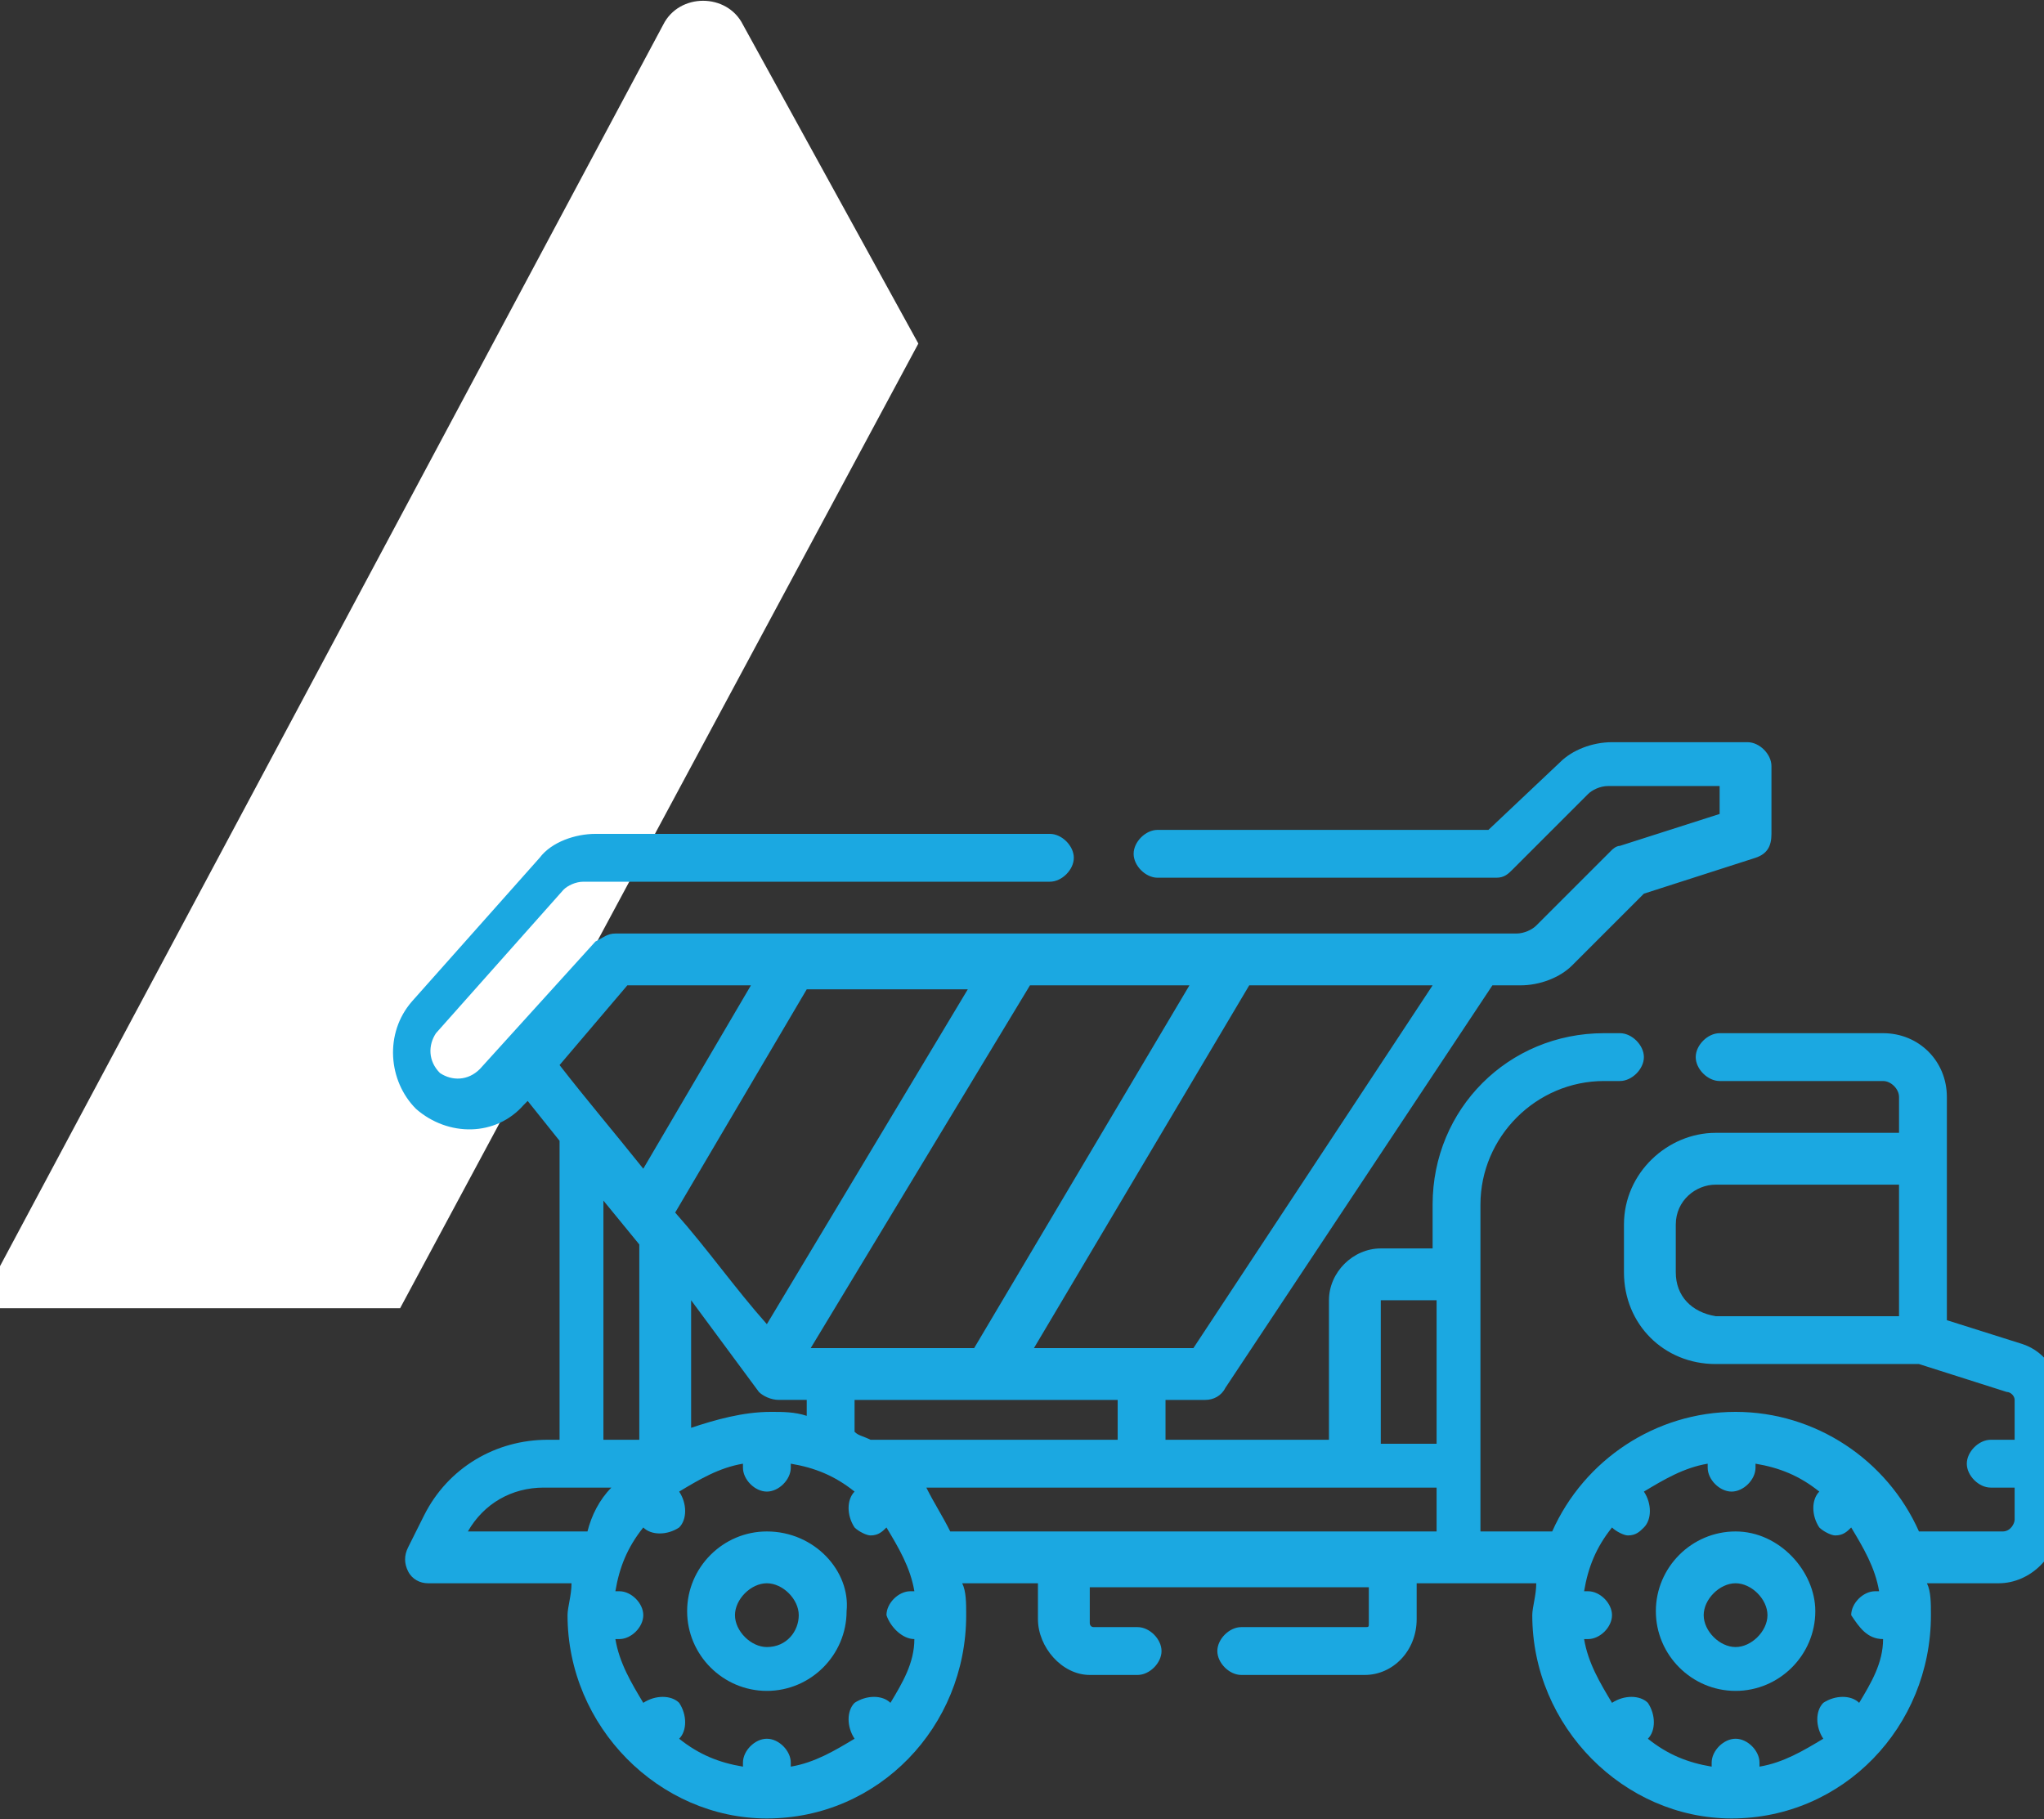 <?xml version="1.0" encoding="utf-8"?>
<svg xmlns="http://www.w3.org/2000/svg" version="1.1" width="91" height="81" viewBox="0 0 91 81"><rect x="0" y="0" width="91" height="81" fill="#333333" stroke="none"/><svg xmlns:xlink="http://www.w3.org/1999/xlink" version="1.1" id="Calque_1" x="-1" y="0" viewBox="0 0 52.4 45.6" style="enable-background:new 0 0 52.4 45.6;" xml:space="preserve" width="93" height="81">
<style type="text/css">
	.st0{fill:#FFFFFF;}
	.st1{fill:#1BA8E1;}
</style>
<path class="st0" d="M10.6,32.8H0L17.2,0.6c0.4-0.8,1.6-0.8,2,0l4.4,8L10.6,32.8z"/>
<path class="st1" d="M47.8,41.1L47.8,41.1c0,0.6-0.3,1.1-0.6,1.6l0,0c-0.2-0.2-0.6-0.2-0.9,0c-0.2,0.2-0.2,0.6,0,0.9l0,0  c-0.5,0.3-1,0.6-1.6,0.7v-0.1c0-0.3-0.3-0.6-0.6-0.6c-0.3,0-0.6,0.3-0.6,0.6v0.1c-0.6-0.1-1.1-0.3-1.6-0.7l0,0  c0.2-0.2,0.2-0.6,0-0.9c-0.2-0.2-0.6-0.2-0.9,0l0,0c-0.3-0.5-0.6-1-0.7-1.6h0.1c0.3,0,0.6-0.3,0.6-0.6c0-0.3-0.3-0.6-0.6-0.6h-0.1  c0.1-0.6,0.3-1.1,0.7-1.6l0,0c0.1,0.1,0.3,0.2,0.4,0.2c0.2,0,0.3-0.1,0.4-0.2c0.2-0.2,0.2-0.6,0-0.9l0,0c0.5-0.3,1-0.6,1.6-0.7v0.1  c0,0.3,0.3,0.6,0.6,0.6c0.3,0,0.6-0.3,0.6-0.6v-0.1c0.6,0.1,1.1,0.3,1.6,0.7l0,0c-0.2,0.2-0.2,0.6,0,0.9c0.1,0.1,0.3,0.2,0.4,0.2  c0.2,0,0.3-0.1,0.4-0.2l0,0c0.3,0.5,0.6,1,0.7,1.6h-0.1c-0.3,0-0.6,0.3-0.6,0.6C47.2,40.8,47.4,41.1,47.8,41.1 M24.4,38.4  c-0.2-0.4-0.4-0.7-0.6-1.1h12.8v1.1H24.4z M12.3,38.4c0.4-0.7,1.1-1.1,1.9-1.1h1.7c-0.3,0.3-0.5,0.7-0.6,1.1H12.3z M15.7,30.1  l0.9,1.1v4.9h-0.9V30.1z M16.3,24.7h3.1l-2.7,4.6c-0.8-1-1.4-1.7-2.1-2.6L16.3,24.7z M30.5,33.8h-4l5.4-9.1h4.6L30.5,33.8z   M19.6,34.9c0.1,0.1,0.3,0.2,0.5,0.2h0.7v0.4c-0.3-0.1-0.6-0.1-0.9-0.1c-0.7,0-1.4,0.2-2,0.4v-3.2L19.6,34.9z M30.4,24.7L25,33.8  h-4.1l5.5-9.1H30.4z M24.9,24.7l-5.1,8.5c-0.8-0.9-1.5-1.9-2.3-2.8l3.3-5.6H24.9z M23.5,41.1L23.5,41.1c0,0.6-0.3,1.1-0.6,1.6l0,0  c-0.2-0.2-0.6-0.2-0.9,0c-0.2,0.2-0.2,0.6,0,0.9l0,0c-0.5,0.3-1,0.6-1.6,0.7v-0.1c0-0.3-0.3-0.6-0.6-0.6c-0.3,0-0.6,0.3-0.6,0.6v0.1  c-0.6-0.1-1.1-0.3-1.6-0.7l0,0c0.2-0.2,0.2-0.6,0-0.9c-0.2-0.2-0.6-0.2-0.9,0l0,0c-0.3-0.5-0.6-1-0.7-1.6h0.1c0.3,0,0.6-0.3,0.6-0.6  c0-0.3-0.3-0.6-0.6-0.6h-0.1c0.1-0.6,0.3-1.1,0.7-1.6l0,0c0.2,0.2,0.6,0.2,0.9,0c0.2-0.2,0.2-0.6,0-0.9l0,0c0.5-0.3,1-0.6,1.6-0.7  v0.1c0,0.3,0.3,0.6,0.6,0.6c0.3,0,0.6-0.3,0.6-0.6v-0.1c0.6,0.1,1.1,0.3,1.6,0.7l0,0c-0.2,0.2-0.2,0.6,0,0.9  c0.1,0.1,0.3,0.2,0.4,0.2c0.2,0,0.3-0.1,0.4-0.2l0,0c0.3,0.5,0.6,1,0.7,1.6h-0.1c-0.3,0-0.6,0.3-0.6,0.6  C22.9,40.8,23.2,41.1,23.5,41.1 M28.6,36.1h-6.2C22.2,36,22.1,36,22,35.9v-0.8h6.6V36.1z M35.2,32.6C35.2,32.6,35.2,32.5,35.2,32.6  l1.4,0v3.6h-1.4V32.6z M42.6,31.9v-1.2c0-0.6,0.5-1,1-1h4.6v3.3h-4.6C43,32.9,42.6,32.5,42.6,31.9 M51.3,33.7l-1.9-0.6v-5.6  c0-0.9-0.7-1.6-1.6-1.6h-4.1c-0.3,0-0.6,0.3-0.6,0.6c0,0.3,0.3,0.6,0.6,0.6h4.1c0.2,0,0.4,0.2,0.4,0.4v0.9h-4.6  c-1.2,0-2.3,1-2.3,2.3v1.2c0,1.3,1,2.3,2.3,2.3h5.1l2.2,0.7c0.1,0,0.2,0.1,0.2,0.2v1h-0.6c-0.3,0-0.6,0.3-0.6,0.6  c0,0.3,0.3,0.6,0.6,0.6h0.6v0.8c0,0.1-0.1,0.3-0.3,0.3h-2.1c-0.8-1.8-2.6-3-4.6-3c-2,0-3.8,1.2-4.6,3h-1.8v-8.2  c0-1.7,1.4-3.1,3.1-3.1h0.4c0.3,0,0.6-0.3,0.6-0.6c0-0.3-0.3-0.6-0.6-0.6h-0.4c-2.4,0-4.3,1.9-4.3,4.3v1.1h-1.3  c-0.7,0-1.3,0.6-1.3,1.3v3.5h-4.1v-1h1c0.2,0,0.4-0.1,0.5-0.3L38,24.7h0.7c0.5,0,1-0.2,1.3-0.5l1.8-1.8l2.8-0.9  c0.3-0.1,0.4-0.3,0.4-0.6v-1.7c0-0.3-0.3-0.6-0.6-0.6H41c-0.5,0-1,0.2-1.3,0.5l-1.8,1.7h-8.3c-0.3,0-0.6,0.3-0.6,0.6  c0,0.3,0.3,0.6,0.6,0.6h8.5c0.2,0,0.3-0.1,0.4-0.2l1.9-1.9c0.1-0.1,0.3-0.2,0.5-0.2h2.8v0.7l-2.5,0.8c-0.1,0-0.2,0.1-0.2,0.1  l-1.9,1.9c-0.1,0.1-0.3,0.2-0.5,0.2H16c-0.2,0-0.3,0.1-0.5,0.2l-2.9,3.2c-0.3,0.3-0.7,0.3-1,0.1c-0.3-0.3-0.3-0.7-0.1-1l3.2-3.6  c0.1-0.1,0.3-0.2,0.5-0.2h11.7c0.3,0,0.6-0.3,0.6-0.6c0-0.3-0.3-0.6-0.6-0.6H15.5c-0.5,0-1.1,0.2-1.4,0.6l-3.2,3.6  c-0.7,0.8-0.6,2,0.1,2.7c0.8,0.7,2,0.7,2.7-0.1l0.1-0.1l0.8,1v7.5h-0.3c-1.3,0-2.5,0.7-3.1,1.9l-0.4,0.8c-0.1,0.2-0.1,0.4,0,0.6  c0.1,0.2,0.3,0.3,0.5,0.3h3.6c0,0.3-0.1,0.6-0.1,0.8c0,2.8,2.3,5.1,5,5.1c2.8,0,5-2.3,5-5.1c0-0.3,0-0.6-0.1-0.8h1.9v0.9  c0,0.7,0.6,1.4,1.3,1.4h1.2c0.3,0,0.6-0.3,0.6-0.6s-0.3-0.6-0.6-0.6H28c-0.1,0-0.1-0.1-0.1-0.1v-0.9h7v0.9c0,0.1,0,0.1-0.1,0.1h-3.1  c-0.3,0-0.6,0.3-0.6,0.6s0.3,0.6,0.6,0.6h3.1c0.7,0,1.3-0.6,1.3-1.4v-0.9h3c0,0.3-0.1,0.6-0.1,0.8c0,2.8,2.3,5.1,5,5.1  c2.8,0,5-2.3,5-5.1c0-0.3,0-0.6-0.1-0.8h1.8c0.8,0,1.5-0.7,1.5-1.5v-3C52.3,34.5,51.9,33.9,51.3,33.7"/>
<path class="st1" d="M44.1,41.3c-0.4,0-0.8-0.4-0.8-0.8c0-0.4,0.4-0.8,0.8-0.8c0.4,0,0.8,0.4,0.8,0.8C44.9,40.9,44.5,41.3,44.1,41.3   M44.1,38.4c-1.1,0-2,0.9-2,2c0,1.1,0.9,2,2,2c1.1,0,2-0.9,2-2C46.1,39.4,45.2,38.4,44.1,38.4"/>
<path class="st1" d="M19.8,41.3c-0.4,0-0.8-0.4-0.8-0.8c0-0.4,0.4-0.8,0.8-0.8c0.4,0,0.8,0.4,0.8,0.8C20.6,40.9,20.3,41.3,19.8,41.3   M19.8,38.4c-1.1,0-2,0.9-2,2c0,1.1,0.9,2,2,2c1.1,0,2-0.9,2-2C21.9,39.4,21,38.4,19.8,38.4"/>
</svg></svg>
